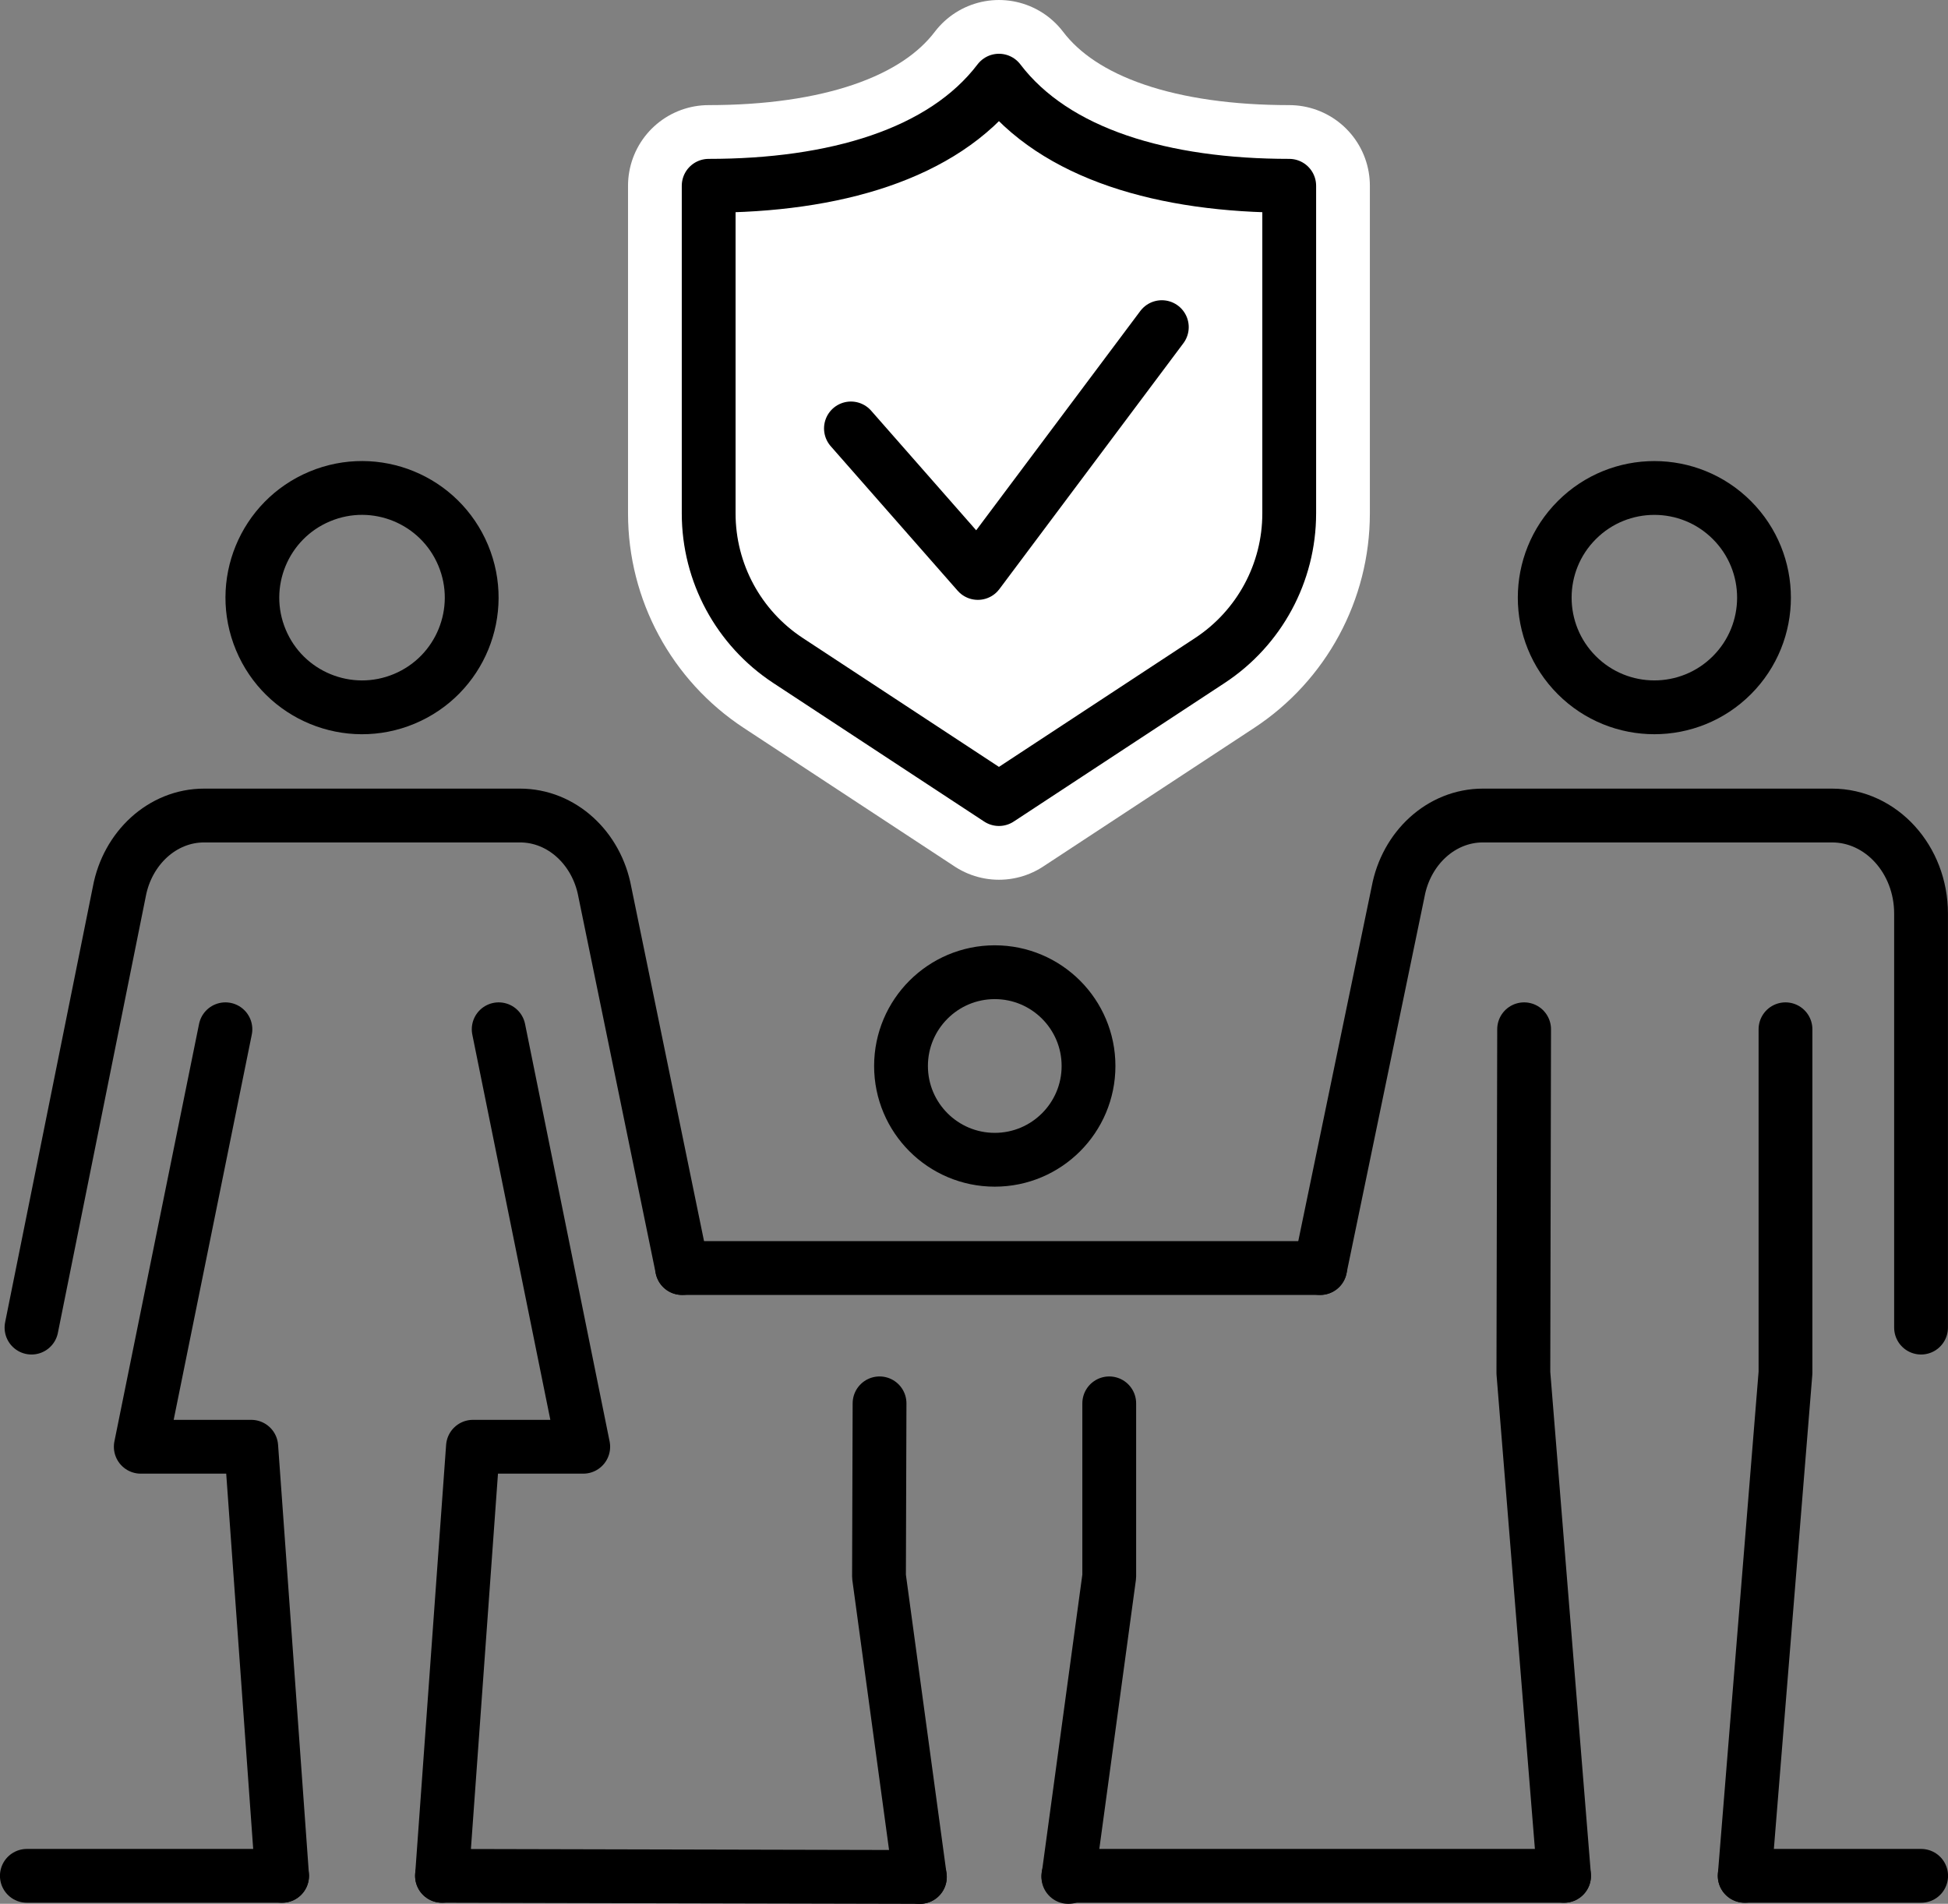 <?xml version="1.0" encoding="UTF-8"?>
<svg id="Layer_2" data-name="Layer 2" xmlns="http://www.w3.org/2000/svg" viewBox="0 0 209.65 204.85">
  <rect x="0" y="0" width="209.65" height="204.85" fill="#808080" stroke="none"/>
  <g id="icons">
    <g>
      <g>
        <g>
          <g>
            <circle cx="38.96" cy="64.3" r="11.8" transform="translate(-21.77 19.99) rotate(-22.67)" fill="none" stroke="#000" stroke-linecap="round" stroke-linejoin="round" stroke-width="5.79"/>
            <g>
              <g>
                <polyline points="24.26 110.75 15.15 155.67 27.04 155.67 30.36 201.84" fill="none" stroke="#000" stroke-linecap="round" stroke-linejoin="round" stroke-width="5.79"/>
                <polyline points="53.67 110.75 62.77 155.67 50.9 155.67 47.57 201.84" fill="none" stroke="#000" stroke-linecap="round" stroke-linejoin="round" stroke-width="5.79"/>
              </g>
              <path d="m73.41,136.44l-8.32-40.5c-.87-4.68-4.63-8.19-9.13-8.19H21.97c-4.5,0-8.26,3.52-9.13,8.19l-9.45,46.91" fill="none" stroke="#000" stroke-linecap="round" stroke-linejoin="round" stroke-width="5.79"/>
            </g>
          </g>
          <g>
            <circle cx="178.05" cy="64.3" r="11.8" transform="translate(6.68 144.74) rotate(-45)" fill="none" stroke="#000" stroke-linecap="round" stroke-linejoin="round" stroke-width="5.79"/>
            <g>
              <polyline points="192.16 110.75 192.16 147.71 187.77 201.84" fill="none" stroke="#000" stroke-linecap="round" stroke-linejoin="round" stroke-width="5.79"/>
              <polyline points="164.03 110.75 163.95 147.72 168.33 201.84" fill="none" stroke="#000" stroke-linecap="round" stroke-linejoin="round" stroke-width="5.79"/>
            </g>
            <path d="m142.08,136.44l8.39-40.5c.87-4.68,4.63-8.19,9.13-8.19h37.56c5.3,0,9.59,4.73,9.59,10.56v44.54" fill="none" stroke="#000" stroke-linecap="round" stroke-linejoin="round" stroke-width="5.79"/>
          </g>
          <g>
            <path d="m117.15,114.7c0,5.57-4.52,10.09-10.09,10.09s-10.09-4.52-10.09-10.09,4.52-10.09,10.09-10.09,10.09,4.52,10.09,10.09Z" fill="none" stroke="#000" stroke-linecap="round" stroke-linejoin="round" stroke-width="5.79"/>
            <g>
              <polyline points="119.38 151 119.38 169.62 114.98 201.96" fill="none" stroke="#000" stroke-linecap="round" stroke-linejoin="round" stroke-width="5.79"/>
              <polyline points="94.66 151 94.6 169.63 99 201.96" fill="none" stroke="#000" stroke-linecap="round" stroke-linejoin="round" stroke-width="5.79"/>
            </g>
            <line x1="73.41" y1="136.44" x2="142.08" y2="136.44" fill="none" stroke="#000" stroke-linecap="round" stroke-linejoin="round" stroke-width="5.79"/>
          </g>
        </g>
        <g>
          <path d="m138.75,55.24V19.99c-13.47,0-25.19-3.36-31.24-11.31-6.05,7.95-17.77,11.31-31.24,11.31v35.26c0,6.37,3.21,12.32,8.54,15.82l22.7,14.91,22.7-14.91c5.33-3.5,8.54-9.45,8.54-15.82Z" fill="#fff" stroke="#fff" stroke-linecap="round" stroke-linejoin="round" stroke-width="17.36"/>
          <path d="m138.75,55.24V19.99c-13.47,0-25.19-3.36-31.24-11.31-6.05,7.95-17.77,11.31-31.24,11.31v35.26c0,6.37,3.21,12.32,8.54,15.82l22.7,14.91,22.7-14.91c5.33-3.5,8.54-9.45,8.54-15.82Z" fill="none" stroke="#000" stroke-linecap="round" stroke-linejoin="round" stroke-width="5.79"/>
          <polyline points="125.04 35.2 105.24 61.65 91.58 46.1" fill="none" stroke="#000" stroke-linecap="round" stroke-linejoin="round" stroke-width="5.79"/>
        </g>
      </g>
      <line x1="2.89" y1="201.84" x2="30.36" y2="201.84" fill="none" stroke="#000" stroke-linecap="round" stroke-linejoin="round" stroke-width="5.79"/>
      <line x1="47.57" y1="201.84" x2="99" y2="201.96" fill="none" stroke="#000" stroke-linecap="round" stroke-linejoin="round" stroke-width="5.79"/>
      <line x1="114.98" y1="201.84" x2="168.33" y2="201.84" fill="none" stroke="#000" stroke-linecap="round" stroke-linejoin="round" stroke-width="5.79"/>
      <line x1="187.77" y1="201.84" x2="206.76" y2="201.84" fill="none" stroke="#000" stroke-linecap="round" stroke-linejoin="round" stroke-width="5.79"/>
    </g>
  </g>
</svg>
